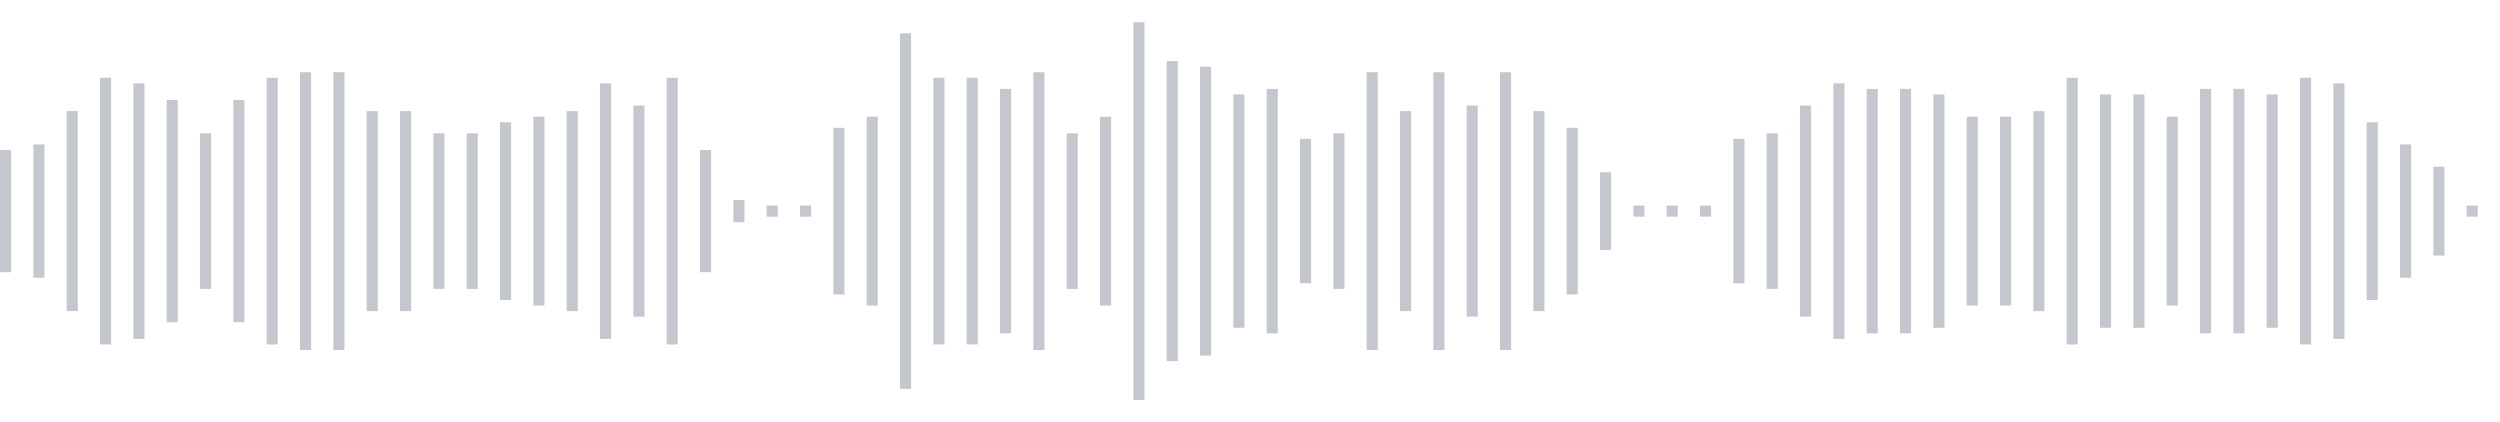 <svg xmlns="http://www.w3.org/2000/svg" xmlns:xlink="http://www.w3/org/1999/xlink" viewBox="0 0 225 38" preserveAspectRatio="none" width="100%" height="100%" fill="#C4C8CE"><g id="waveform-ffbf9a58-66f2-4f52-b562-afd86c5e8694"><rect x="0" y="13.5" width="1" height="11"/><rect x="3" y="13.0" width="1" height="12"/><rect x="6" y="10.0" width="1" height="18"/><rect x="9" y="7.0" width="1" height="24"/><rect x="12" y="7.5" width="1" height="23"/><rect x="15" y="9.0" width="1" height="20"/><rect x="18" y="12.0" width="1" height="14"/><rect x="21" y="9.0" width="1" height="20"/><rect x="24" y="7.0" width="1" height="24"/><rect x="27" y="6.5" width="1" height="25"/><rect x="30" y="6.5" width="1" height="25"/><rect x="33" y="10.0" width="1" height="18"/><rect x="36" y="10.0" width="1" height="18"/><rect x="39" y="12.0" width="1" height="14"/><rect x="42" y="12.0" width="1" height="14"/><rect x="45" y="11.0" width="1" height="16"/><rect x="48" y="10.5" width="1" height="17"/><rect x="51" y="10.0" width="1" height="18"/><rect x="54" y="7.5" width="1" height="23"/><rect x="57" y="9.5" width="1" height="19"/><rect x="60" y="7.0" width="1" height="24"/><rect x="63" y="13.5" width="1" height="11"/><rect x="66" y="18.0" width="1" height="2"/><rect x="69" y="18.5" width="1" height="1"/><rect x="72" y="18.5" width="1" height="1"/><rect x="75" y="11.5" width="1" height="15"/><rect x="78" y="10.5" width="1" height="17"/><rect x="81" y="3.0" width="1" height="32"/><rect x="84" y="7.0" width="1" height="24"/><rect x="87" y="7.0" width="1" height="24"/><rect x="90" y="8.0" width="1" height="22"/><rect x="93" y="6.5" width="1" height="25"/><rect x="96" y="12.0" width="1" height="14"/><rect x="99" y="10.5" width="1" height="17"/><rect x="102" y="2.0" width="1" height="34"/><rect x="105" y="5.5" width="1" height="27"/><rect x="108" y="6.0" width="1" height="26"/><rect x="111" y="8.5" width="1" height="21"/><rect x="114" y="8.0" width="1" height="22"/><rect x="117" y="12.5" width="1" height="13"/><rect x="120" y="12.0" width="1" height="14"/><rect x="123" y="6.5" width="1" height="25"/><rect x="126" y="10.0" width="1" height="18"/><rect x="129" y="6.5" width="1" height="25"/><rect x="132" y="9.5" width="1" height="19"/><rect x="135" y="6.5" width="1" height="25"/><rect x="138" y="10.0" width="1" height="18"/><rect x="141" y="11.5" width="1" height="15"/><rect x="144" y="15.5" width="1" height="7"/><rect x="147" y="18.5" width="1" height="1"/><rect x="150" y="18.5" width="1" height="1"/><rect x="153" y="18.5" width="1" height="1"/><rect x="156" y="12.5" width="1" height="13"/><rect x="159" y="12.0" width="1" height="14"/><rect x="162" y="9.5" width="1" height="19"/><rect x="165" y="7.5" width="1" height="23"/><rect x="168" y="8.0" width="1" height="22"/><rect x="171" y="8.0" width="1" height="22"/><rect x="174" y="8.5" width="1" height="21"/><rect x="177" y="10.5" width="1" height="17"/><rect x="180" y="10.5" width="1" height="17"/><rect x="183" y="10.0" width="1" height="18"/><rect x="186" y="7.0" width="1" height="24"/><rect x="189" y="8.5" width="1" height="21"/><rect x="192" y="8.5" width="1" height="21"/><rect x="195" y="10.5" width="1" height="17"/><rect x="198" y="8.0" width="1" height="22"/><rect x="201" y="8.0" width="1" height="22"/><rect x="204" y="8.5" width="1" height="21"/><rect x="207" y="7.0" width="1" height="24"/><rect x="210" y="7.5" width="1" height="23"/><rect x="213" y="11.0" width="1" height="16"/><rect x="216" y="13.0" width="1" height="12"/><rect x="219" y="15.0" width="1" height="8"/><rect x="222" y="18.5" width="1" height="1"/></g></svg>
